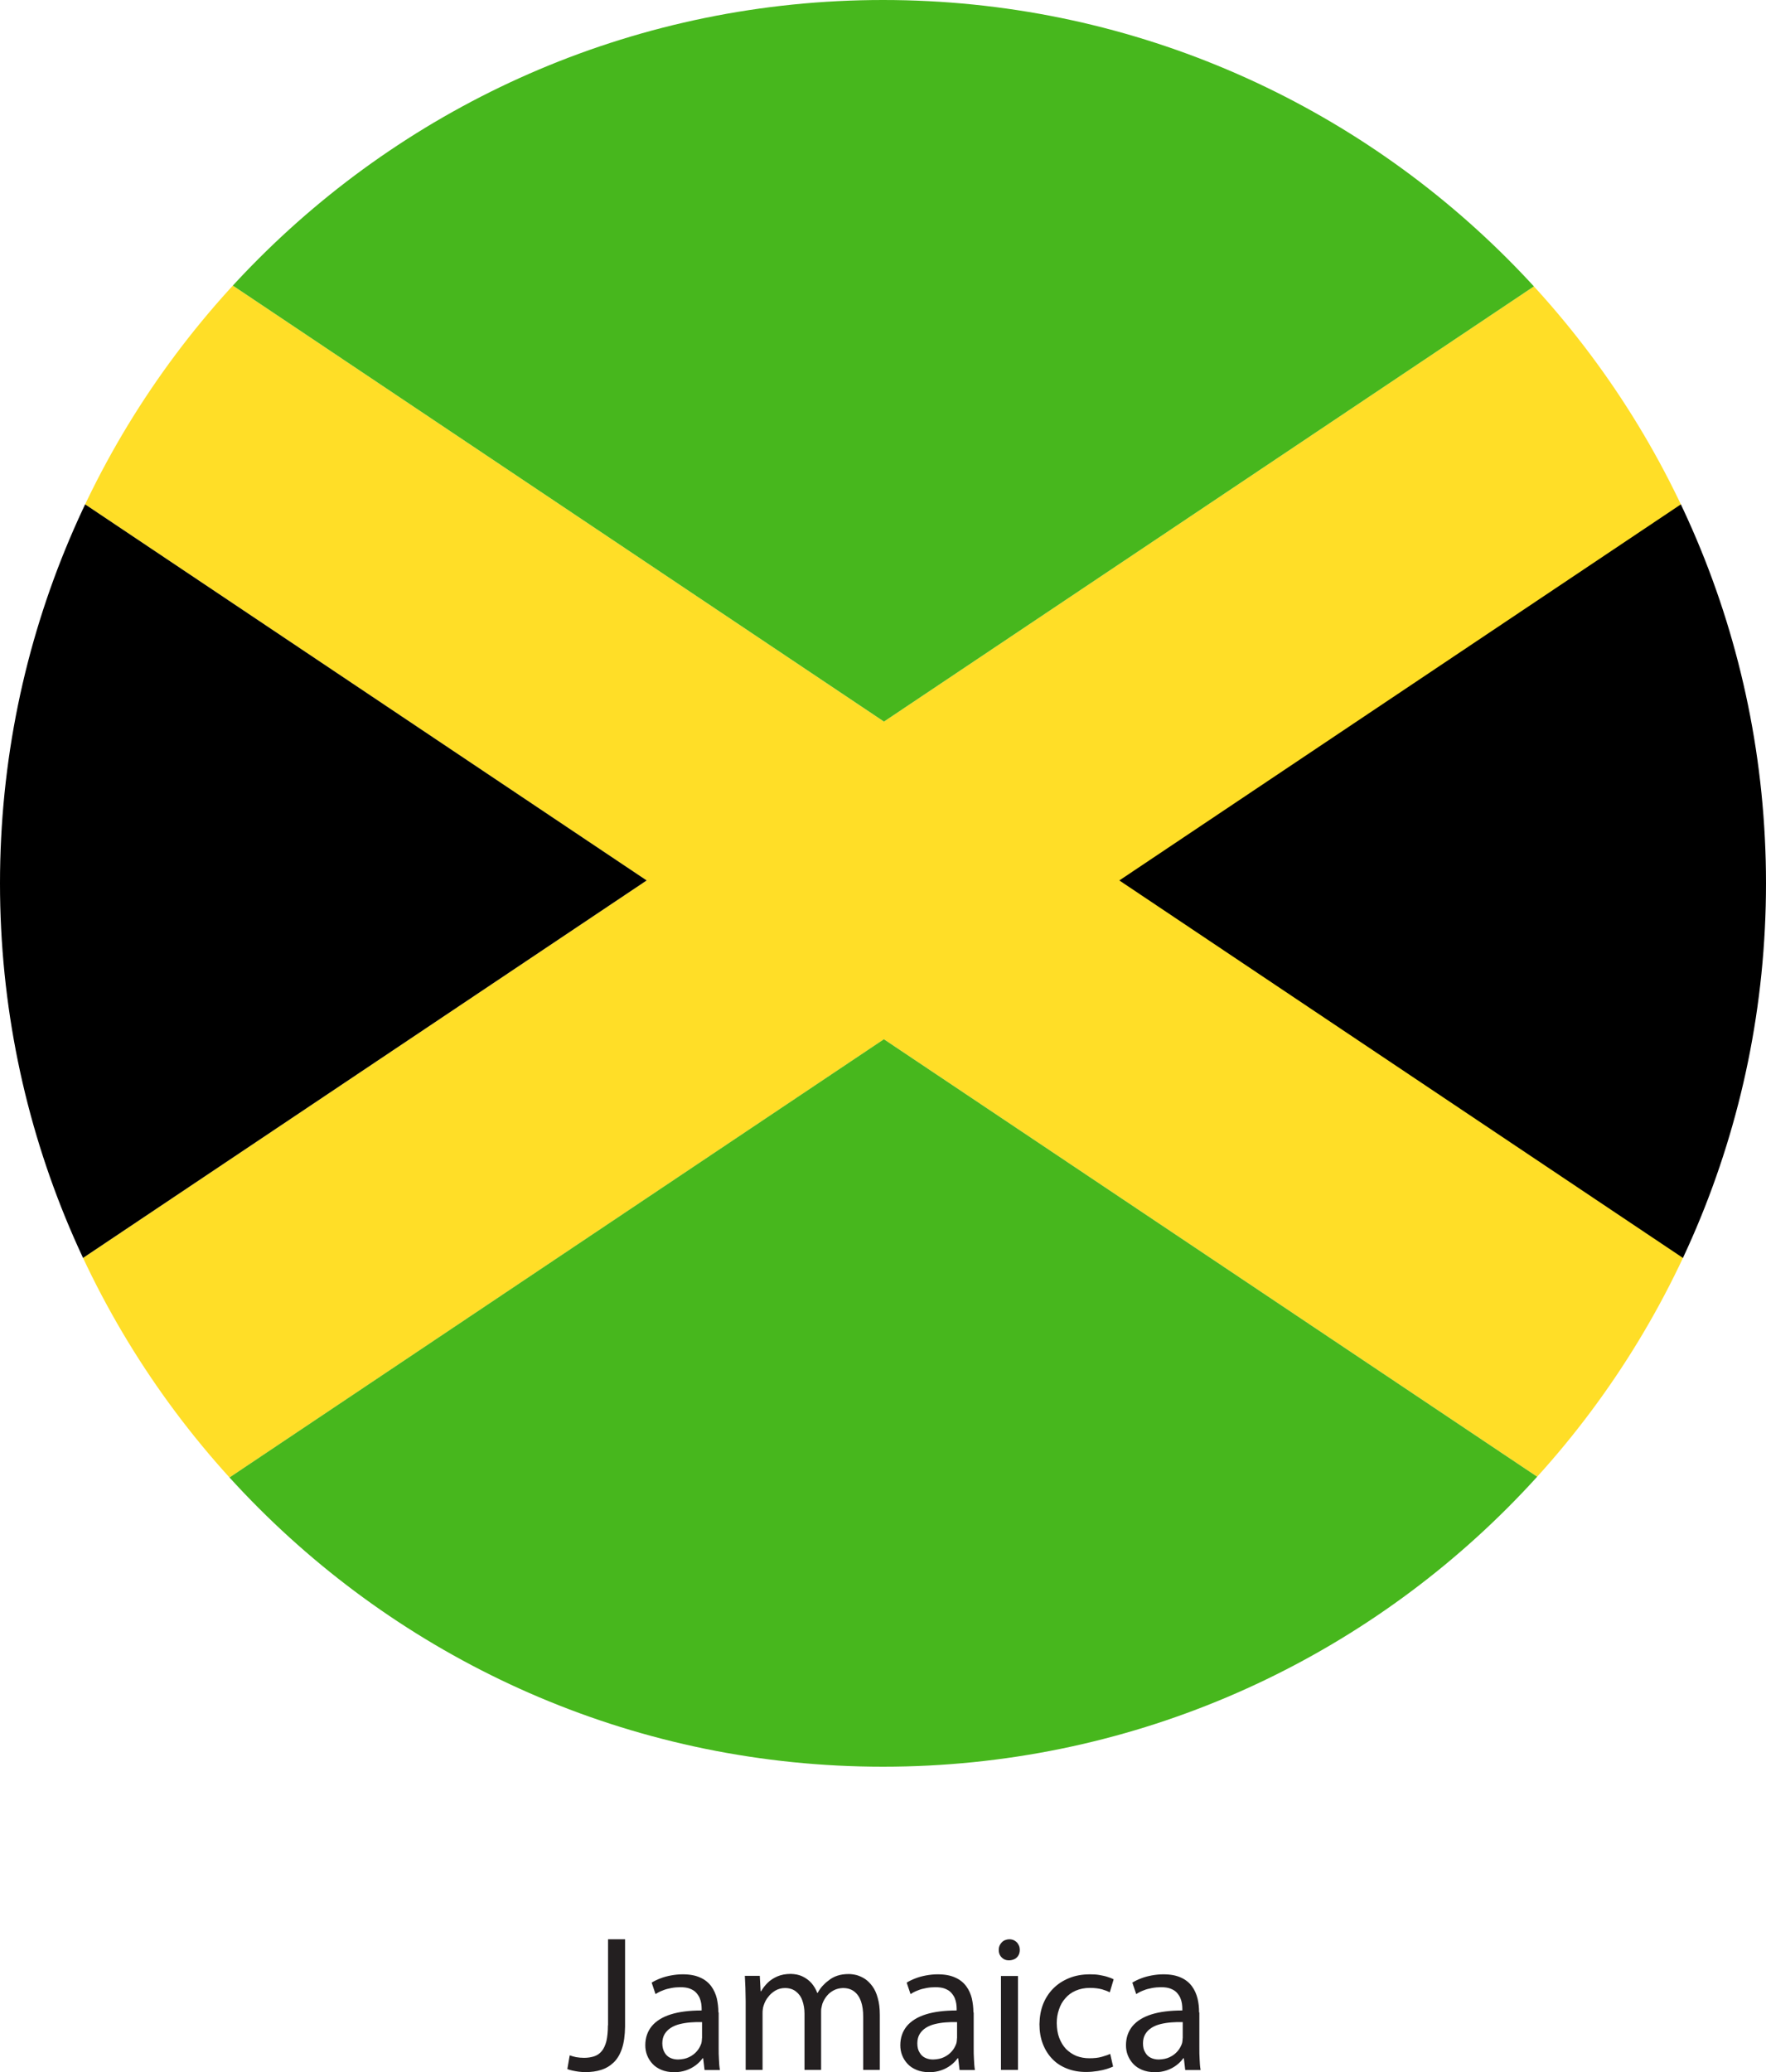<?xml version="1.0" encoding="UTF-8"?>
<svg id="Layer_2" data-name="Layer 2" xmlns="http://www.w3.org/2000/svg" xmlns:xlink="http://www.w3.org/1999/xlink" viewBox="0 0 127.56 149.61">
  <defs>
    <style>
      .cls-1 {
        fill: none;
      }

      .cls-2 {
        fill: #ffde27;
      }

      .cls-2, .cls-3, .cls-4 {
        fill-rule: evenodd;
      }

      .cls-5 {
        fill: #231f20;
      }

      .cls-4 {
        fill: #47b71d;
      }

      .cls-6 {
        clip-path: url(#clippath);
      }
    </style>
    <clipPath id="clippath">
      <path class="cls-1" d="M127.56,63.78c0,35.23-28.55,63.78-63.78,63.78S0,99.01,0,63.78,28.55,0,63.78,0s63.78,28.55,63.78,63.78Z"/>
    </clipPath>
  </defs>
  <g id="Layer_3" data-name="Layer 3">
    <g>
      <path class="cls-5" d="M43.91,146.23c0,.46-.04.84-.11,1.15-.08.3-.19.54-.34.72-.15.18-.33.3-.54.37-.21.07-.46.11-.73.11-.21,0-.4-.02-.58-.05-.17-.04-.33-.08-.46-.13l-.17.99c.1.04.22.08.37.11.14.03.3.06.46.08.16.02.32.03.48.03.41,0,.79-.05,1.13-.16.35-.11.65-.29.91-.54.26-.25.46-.59.6-1.01.14-.42.21-.95.22-1.57v-6.31h-1.23v6.22h0ZM51.89,145.3c0-.34-.04-.67-.11-1-.08-.32-.21-.62-.4-.88-.19-.26-.45-.48-.79-.63-.34-.16-.76-.24-1.28-.24-.29,0-.56.03-.84.08-.27.05-.53.12-.76.21-.24.09-.45.19-.64.31l.28.83c.16-.11.34-.2.53-.27.19-.08.39-.13.61-.17.21-.04.43-.06.64-.06.27,0,.51.03.69.1.18.07.34.16.45.28.11.12.2.25.26.38.06.14.1.28.12.41.02.14.03.26.03.37v.14c-.87,0-1.61.09-2.22.28-.61.19-1.07.48-1.38.85-.31.38-.47.84-.47,1.38,0,.25.04.49.13.72.09.23.22.44.39.62.17.19.39.33.65.44.26.11.56.16.9.17.32,0,.62-.05.88-.14.27-.09.5-.22.7-.37.2-.15.36-.32.49-.5h.04l.1.85h1.11c-.04-.23-.06-.49-.07-.77-.02-.27-.02-.56-.02-.86v-2.53h0ZM50.7,147.17c0,.06,0,.12-.01.18,0,.07-.02.14-.04.21-.07.19-.17.38-.32.55-.15.17-.33.31-.56.42-.22.11-.49.16-.79.17-.21,0-.4-.04-.57-.12-.17-.08-.31-.21-.41-.39-.1-.17-.16-.39-.16-.66,0-.26.06-.49.17-.67.11-.18.26-.33.45-.45.19-.12.41-.21.66-.27.25-.06.5-.1.78-.12.27-.02.54-.03.81-.02v1.18h0ZM53.88,149.45h1.2v-4.07c0-.11,0-.21.02-.32.01-.11.04-.2.07-.29.07-.21.17-.41.32-.59.14-.19.32-.34.52-.46.21-.12.44-.18.69-.18.31,0,.57.08.78.24.21.16.37.37.47.65.1.28.16.6.16.96v4.06h1.2v-4.19c0-.11,0-.22.03-.32.02-.1.04-.2.07-.29.08-.2.18-.38.32-.55.14-.17.31-.3.5-.4.19-.1.41-.15.65-.16.33,0,.6.08.82.25.22.17.38.4.49.71.11.31.16.69.16,1.13v3.82h1.2v-3.98c0-.47-.05-.87-.15-1.21-.09-.34-.22-.62-.38-.84-.16-.22-.34-.4-.53-.53-.2-.13-.4-.22-.6-.28-.2-.05-.4-.08-.58-.08-.32,0-.59.04-.83.12-.24.08-.46.2-.65.36-.14.1-.28.23-.41.37-.13.14-.25.31-.36.51h-.03c-.1-.27-.24-.5-.42-.71-.18-.2-.4-.36-.65-.48-.25-.12-.53-.17-.83-.18-.38,0-.7.06-.98.18-.27.12-.51.27-.7.46-.19.19-.35.39-.47.61h-.04l-.06-1.11h-1.08c.01.28.03.56.04.86,0,.3.02.62.02.98v4.94h0ZM70.31,145.3c0-.34-.04-.67-.11-1-.08-.32-.21-.62-.4-.88-.19-.26-.45-.48-.79-.63-.34-.16-.76-.24-1.28-.24-.29,0-.56.03-.84.08-.27.05-.53.12-.76.21-.24.09-.45.19-.64.31l.28.83c.16-.11.34-.2.53-.27.19-.08.39-.13.61-.17.21-.04.43-.06.64-.06.27,0,.51.03.69.1.18.07.34.16.45.28.11.12.2.25.26.38.06.14.1.28.12.41.02.14.03.26.03.37v.14c-.87,0-1.61.09-2.22.28-.61.19-1.07.48-1.38.85-.31.38-.47.84-.47,1.38,0,.25.04.49.13.72.09.23.22.44.39.62.17.19.39.33.65.44.26.11.56.16.9.17.32,0,.62-.05.88-.14.27-.09.5-.22.7-.37.2-.15.36-.32.49-.5h.04l.1.85h1.11c-.04-.23-.06-.49-.07-.77-.02-.27-.02-.56-.02-.86v-2.53h0ZM69.12,147.17c0,.06,0,.12-.01.18,0,.07-.02.14-.04.21-.07.19-.17.38-.32.55-.15.17-.33.31-.56.42-.22.11-.49.16-.79.17-.21,0-.4-.04-.57-.12-.17-.08-.31-.21-.41-.39-.11-.17-.16-.39-.16-.66,0-.26.06-.49.17-.67.11-.18.26-.33.45-.45.19-.12.41-.21.66-.27.25-.06.5-.1.78-.12.27-.02.54-.03.81-.02v1.18h0ZM73.53,149.45v-6.78h-1.23v6.78h1.23ZM72.92,140.02c-.15,0-.29.04-.41.1-.11.07-.2.16-.27.28-.07.12-.1.25-.1.39s.03.27.09.38c.06.11.15.2.26.27.11.07.24.1.39.1.16,0,.3-.04.42-.1.12-.07.21-.16.27-.27.06-.11.09-.24.09-.38s-.03-.28-.1-.39c-.06-.12-.15-.21-.27-.28-.11-.07-.25-.1-.39-.1h0ZM80.2,148.29c-.17.08-.38.15-.63.22-.24.07-.54.1-.89.1-.34,0-.65-.06-.94-.17-.28-.12-.53-.29-.74-.5-.21-.22-.37-.49-.49-.8-.12-.31-.17-.66-.18-1.06,0-.35.05-.68.16-.99.1-.31.25-.58.46-.81.2-.24.45-.42.75-.55.3-.13.64-.2,1.03-.2.34,0,.62.04.86.1.24.07.42.14.57.22l.28-.94c-.11-.06-.26-.12-.43-.17-.17-.06-.37-.1-.59-.14-.22-.04-.45-.05-.69-.05-.56,0-1.06.09-1.5.27-.45.18-.83.43-1.15.75-.32.32-.57.71-.74,1.14-.17.44-.25.92-.26,1.44,0,.52.08.99.24,1.41.16.42.39.79.68,1.09.29.31.65.54,1.06.7.42.17.88.25,1.39.25.3,0,.58-.03.84-.07.25-.04.47-.09.66-.15.19-.06.34-.12.45-.17l-.21-.92h0ZM86.61,145.3c0-.34-.03-.67-.11-1-.08-.32-.21-.62-.4-.88-.19-.26-.45-.48-.79-.63-.34-.16-.76-.24-1.28-.24-.29,0-.56.03-.84.08-.27.05-.53.12-.76.21-.24.09-.45.19-.64.31l.28.83c.16-.11.34-.2.53-.27.19-.08.39-.13.61-.17.21-.04.43-.06.64-.06.28,0,.51.03.69.1.18.07.34.16.45.28.11.12.2.25.26.38.06.14.1.28.12.41.02.14.03.26.03.37v.14c-.87,0-1.61.09-2.22.28-.61.19-1.07.48-1.38.85-.31.38-.47.84-.47,1.38,0,.25.04.49.13.72.09.23.22.44.39.62.17.19.39.33.65.44.26.11.56.16.9.17.32,0,.62-.05.88-.14.27-.09.5-.22.7-.37.2-.15.36-.32.49-.5h.04l.1.85h1.11c-.04-.23-.06-.49-.07-.77-.02-.27-.02-.56-.02-.86v-2.53h0ZM85.42,147.17c0,.06,0,.12-.01.18,0,.07-.02.14-.04.21-.07.19-.17.38-.32.55-.15.17-.33.31-.56.42-.22.11-.49.16-.79.17-.21,0-.4-.04-.57-.12-.17-.08-.31-.21-.41-.39-.11-.17-.16-.39-.16-.66,0-.26.06-.49.17-.67.11-.18.26-.33.45-.45.19-.12.41-.21.66-.27.25-.06.5-.1.78-.12.27-.02.54-.03.81-.02v1.18h0Z"/>
      <g class="cls-6">
        <g>
          <polygon class="cls-2" points="-31.89 0 -13.99 0 63.85 52.1 141.69 0 159.45 0 159.45 11.05 80.98 63.57 159.45 116.09 159.45 127.56 142.31 127.56 63.85 75.04 -14.62 127.56 -31.75 127.56 -31.89 127.35 -31.89 116.19 46.71 63.57 -31.89 10.95 -31.89 0 -31.89 0"/>
          <path class="cls-4" d="M63.85,75.04l78.46,52.52H-14.62l78.46-52.52h0ZM63.85,52.1L141.69,0H-13.99L63.85,52.1h0Z"/>
          <path class="cls-3" d="M-31.89,10.95L46.71,63.57-31.89,116.19V10.95h0ZM159.45,10.95l-78.6,52.62,78.6,52.62V10.95h0Z"/>
        </g>
      </g>
    </g>
  </g>
</svg>